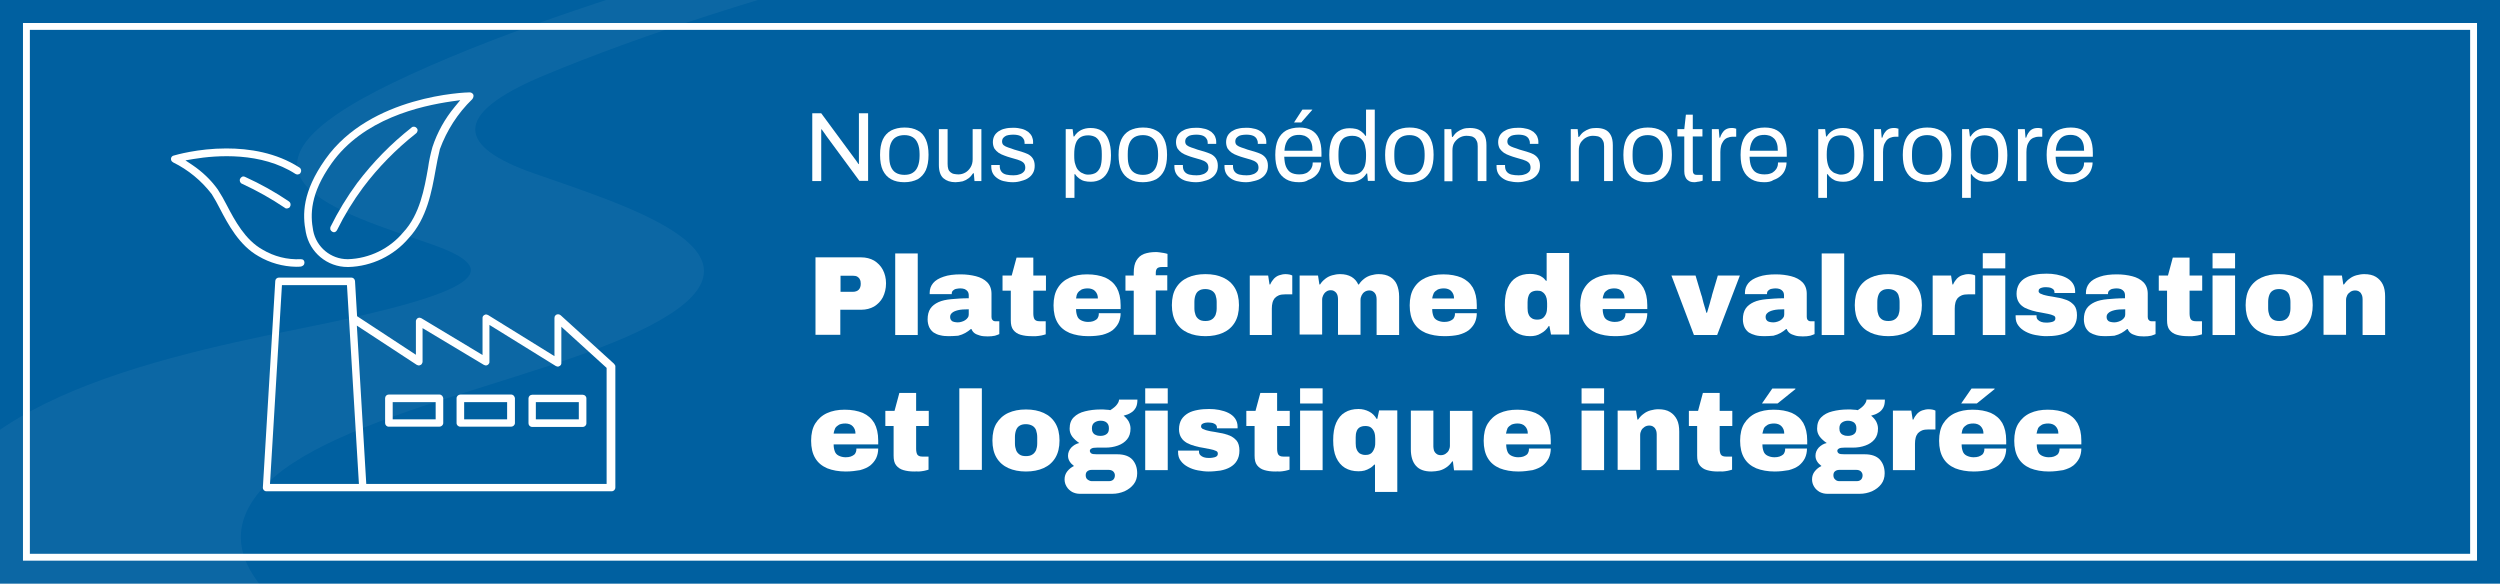 <?xml version="1.0" encoding="utf-8"?>
<!-- Generator: Adobe Illustrator 28.3.0, SVG Export Plug-In . SVG Version: 6.00 Build 0)  -->
<svg version="1.1" id="Calque_1" xmlns="http://www.w3.org/2000/svg" xmlns:xlink="http://www.w3.org/1999/xlink" x="0px" y="0px"
	 viewBox="0 0 1088 254" enable-background="new 0 0 1088 254" xml:space="preserve">
<g>
	<rect fill="#0060A0" width="1088" height="254"/>
</g>
<g>
	<rect x="11.5" y="11.5" fill="#0060A0" width="1065" height="231"/>
	<path fill="#FFFFFF" d="M1075,13v228H13V13H1075 M1078,10H10v234h1068V10L1078,10z"/>
</g>
<g>
	<path opacity="5.000000e-02" fill="#FFFFFF" d="M236.8,32.8c-41.5,17.3-36.9,31.3-4.6,42.6c39.6,13.9,103.1,33.1,59.4,61.3
		c-43.1,27.8-148.8,41.7-178.6,77.2c-29.8,35.5,29.8,65.3,51.3,77L12.7,351.2c-2.5-2.3-49.1-46.3-48.6-103.4
		c0.5-67.9,93.2-90.1,167.1-104.9c79.2-15.8,88.3-25.5,56.9-36.5c-40.5-14.1-100-30.4-17-70.4c83-40,218.9-71.5,226-73.2l-3.4,19.6
		C334.6-2.9,278.3,15.5,236.8,32.8z"/>
</g>
<g>
	<g>
		<path fill="#FFFFFF" d="M206,41.2c-0.3-0.6-0.9-1-1.6-1c0,0,0,0,0,0c-1.7,0-43.2,1.3-62.8,29.1c-10.1,14.3-10,24.1-8.5,31.8
			c1.7,8.8,9.3,15.1,18.2,15.1h0.4c10.1-0.3,19.7-4.9,26.2-12.6c7.9-8.5,10-20.3,11.7-29.8c0.5-2.9,1.1-5.8,1.8-8.7l0-0.1
			c3-8.2,7.8-15.7,14.1-21.8C206,42.6,206.2,41.8,206,41.2z M197.9,46.5c-4.3,5.2-7.6,11.1-9.7,17.5c-0.8,2.9-1.5,6-1.9,9
			c-1.6,9.1-3.6,20.4-10.8,28.1c-5.9,7.1-14.7,11.4-24,11.7h-0.2c-7.3,0-13.6-5.2-15-12.4c-1.3-7-1.4-16,8-29.3
			c6.8-9.6,16.4-15.9,26.1-20c9.7-4.1,19.4-6,26.3-7l3.6-0.5L197.9,46.5z"/>
	</g>
	<g>
		<path fill="#FFFFFF" d="M132.5,114.2c0,0.4-0.1,0.9-0.4,1.2c-0.3,0.3-0.7,0.5-1.1,0.6c-0.7,0.1-1.5,0.1-2.2,0.1
			c-5.7-0.1-11.4-1.7-16.3-4.6c-8.4-4.7-13.3-14-16.8-20.7c-1.1-2.2-2.3-4.3-3.6-6.4l-0.1-0.1c-4.4-5.7-10.1-10.4-16.6-13.6
			c-0.4-0.2-0.8-0.6-0.9-1c-0.3-0.9,0.2-1.8,1.1-2c0.7-0.2,10.5-3.1,22.9-3.1c10,0,21.7,1.8,31.8,8.3c0.8,0.5,1,1.5,0.5,2.3
			c-0.2,0.4-0.6,0.6-1,0.7c-0.4,0.1-0.9,0-1.2-0.2c-14.9-9.6-34.2-8.2-44.4-6.5l-3.5,0.6l3,2c4.3,2.9,8.1,6.5,11.1,10.7
			c1.4,2.2,2.7,4.4,3.9,6.8c3.5,6.7,8,15.1,15.5,19.3c5,3,10.8,4.5,16.7,4.2c0.4,0,0.9,0.1,1.2,0.4
			C132.3,113.4,132.5,113.8,132.5,114.2z"/>
	</g>
	<g>
		<path fill="#FFFFFF" d="M144.7,100.9c-0.4-0.2-0.7-0.5-0.9-0.9c-0.1-0.4-0.1-0.9,0-1.2c3.3-6.7,7.2-13.1,11.6-19.1
			c6.8-9,14.7-17.1,23.6-24.1l0.2-0.2c0.7-0.5,1.7-0.3,2.2,0.4c0.3,0.3,0.4,0.8,0.3,1.2c-0.1,0.4-0.3,0.8-0.7,1.1
			c-8.6,6.8-16.4,14.7-23,23.5c-4.3,5.8-8.1,12-11.3,18.5c-0.2,0.4-0.5,0.7-0.9,0.9C145.5,101.1,145.1,101.1,144.7,100.9"/>
	</g>
	<g>
		<path fill="#FFFFFF" d="M126.2,90c-0.2,0.4-0.6,0.6-1.1,0.7s-0.9,0-1.2-0.3c-5.8-3.9-12-7.4-18.5-10.4l-0.1,0
			c-0.8-0.4-1.2-1.4-0.8-2.2c0.2-0.4,0.5-0.7,0.9-0.9c0.2-0.1,0.4-0.1,0.6-0.1c0.2,0,0.5,0.1,0.7,0.2l0,0c6.6,3,13.1,6.6,19.1,10.7
			C126.5,88.2,126.7,89.2,126.2,90z"/>
	</g>
	<g>
		<path fill="#FFFFFF" d="M267,158.1l-23-20.9c-0.7-0.6-1.7-0.6-2.3,0.1c-0.3,0.3-0.4,0.7-0.4,1.1V155l-28.9-17.9
			c-0.4-0.2-0.8-0.3-1.2-0.2c-0.4,0.1-0.8,0.4-1,0.7c-0.2,0.3-0.2,0.6-0.2,0.9v16l-26.6-16c-0.4-0.2-0.8-0.3-1.2-0.2
			c-0.4,0.1-0.8,0.4-1,0.8c-0.2,0.3-0.2,0.5-0.2,0.8v14.5l-25.6-16.8l-0.9-15.3c-0.1-0.9-0.8-1.5-1.6-1.5h-31.5
			c-0.9,0-1.6,0.7-1.6,1.5l-5.4,89.8c-0.1,0.9,0.6,1.7,1.5,1.7l0.1,0h150.2c0.9,0,1.6-0.7,1.6-1.7v-52.9
			C267.6,158.9,267.4,158.4,267,158.1z M117.5,210.6l5.2-86.5H151l5.2,86.5H117.5z M264.3,210.6H159.4l-4.1-68.9l26.1,17.1
			c0.4,0.2,0.8,0.3,1.2,0.2c0.4-0.1,0.8-0.3,1-0.7c0.2-0.3,0.3-0.6,0.3-0.9v-14.6l26.7,16c0.4,0.2,0.8,0.3,1.2,0.2
			c0.4-0.1,0.8-0.4,1-0.8c0.2-0.2,0.2-0.5,0.2-0.8v-16l28.9,17.9c0.4,0.2,0.8,0.3,1.2,0.2c0.4-0.1,0.8-0.4,1-0.7
			c0.2-0.3,0.2-0.6,0.2-0.9v-15.7l19.7,17.9V210.6z"/>
	</g>
	<g>
		<path fill="#FFFFFF" d="M192.4,172.2c-0.3-0.3-0.7-0.5-1.2-0.5l0-1.4v1.4h-22c-0.9,0-1.6,0.7-1.6,1.6v10.8c0,0.9,0.7,1.6,1.6,1.6
			h22c0.9,0,1.7-0.7,1.7-1.6v-10.8C192.9,173,192.7,172.6,192.4,172.2z M189.6,182.5h-18.7V175h18.7V182.5z"/>
	</g>
	<g>
		<path fill="#FFFFFF" d="M223.6,172.2c-0.3-0.3-0.7-0.5-1.2-0.5l0-1.4v1.4h-22c-0.9,0-1.7,0.7-1.7,1.6v10.8c0,0.9,0.7,1.6,1.7,1.6
			h22c0.9,0,1.7-0.7,1.7-1.6v-10.8C224.1,173,223.9,172.6,223.6,172.2z M220.8,182.5H202V175h18.7V182.5z"/>
	</g>
	<g>
		<path fill="#FFFFFF" d="M253.6,171.8h-22c-0.9,0-1.6,0.7-1.6,1.6v10.8c0,0.9,0.7,1.6,1.6,1.6h22c0.9,0,1.6-0.7,1.6-1.6v-10.8
			C255.2,172.5,254.5,171.8,253.6,171.8z M251.9,182.5h-18.7v-7.5h18.7V182.5z"/>
	</g>
</g>
<g>
	<path fill="#FFFFFF" d="M353.5,78.8V49.3h3.9l14.3,19.4c0.1,0.2,0.3,0.4,0.6,0.8c0.2,0.3,0.5,0.7,0.7,1c0.2,0.3,0.4,0.6,0.6,0.9
		h0.2c0-0.5,0-0.9,0-1.4c0-0.4,0-0.9,0-1.3V49.3h4v29.4H374L359.5,59c-0.2-0.3-0.5-0.8-0.9-1.3c-0.4-0.6-0.7-1-1-1.4h-0.2
		c0,0.5,0,0.9,0,1.4c0,0.4,0,0.9,0,1.4v19.7H353.5z"/>
	<path fill="#FFFFFF" d="M393.6,79.3c-2.3,0-4.2-0.4-5.8-1.3s-2.7-2.1-3.6-3.9c-0.8-1.7-1.2-4-1.2-6.7c0-2.7,0.4-4.9,1.2-6.7
		c0.8-1.7,2-3,3.6-3.9c1.6-0.8,3.5-1.3,5.8-1.3c2.3,0,4.2,0.4,5.8,1.3c1.6,0.8,2.7,2.1,3.5,3.9c0.8,1.7,1.2,4,1.2,6.7
		c0,2.7-0.4,4.9-1.2,6.7c-0.8,1.7-2,3-3.5,3.9C397.8,78.8,395.9,79.3,393.6,79.3z M393.6,76.1c1.5,0,2.7-0.3,3.6-0.9
		c1-0.6,1.7-1.5,2.2-2.7c0.5-1.2,0.8-2.8,0.8-4.6V67c0-1.9-0.3-3.4-0.8-4.6c-0.5-1.2-1.2-2.1-2.2-2.7c-1-0.6-2.2-0.9-3.6-0.9
		s-2.7,0.3-3.7,0.9c-1,0.6-1.7,1.5-2.2,2.7c-0.5,1.2-0.7,2.7-0.7,4.6v0.9c0,1.9,0.2,3.4,0.7,4.6c0.5,1.2,1.2,2.1,2.2,2.7
		C390.9,75.8,392.2,76.1,393.6,76.1z"/>
	<path fill="#FFFFFF" d="M415.8,79.3c-2.2,0-3.9-0.6-5.2-1.7c-1.3-1.1-2-3.1-2-5.8V56.2h3.8v15.1c0,0.9,0.1,1.7,0.3,2.3
		c0.2,0.6,0.6,1.1,1,1.4c0.4,0.3,0.9,0.6,1.5,0.7c0.6,0.1,1.2,0.2,1.9,0.2c1.1,0,2.1-0.3,3-0.8c0.9-0.5,1.7-1.3,2.3-2.3
		c0.6-1,0.9-2.1,0.9-3.5V56.2h3.8v22.6h-3l-0.3-3.4h-0.3c-0.6,0.9-1.3,1.7-2,2.2c-0.8,0.6-1.6,1-2.5,1.3
		C417.9,79.1,416.9,79.3,415.8,79.3z"/>
	<path fill="#FFFFFF" d="M440.8,79.3c-1.5,0-2.9-0.2-4.1-0.5s-2.1-0.8-2.9-1.4s-1.4-1.3-1.8-2.1c-0.4-0.8-0.6-1.8-0.6-2.8
		c0-0.1,0-0.3,0-0.4c0-0.1,0-0.2,0-0.3h3.7c0,0.1,0,0.2,0,0.3c0,0.1,0,0.2,0,0.3c0,1,0.3,1.8,0.8,2.4c0.5,0.6,1.2,1,2.1,1.2
		c0.9,0.2,1.9,0.3,3,0.3c0.9,0,1.8-0.1,2.6-0.4c0.8-0.2,1.4-0.6,1.9-1.1s0.7-1.1,0.7-1.9c0-0.9-0.3-1.7-0.9-2.2
		c-0.6-0.5-1.4-0.9-2.4-1.2c-1-0.3-2-0.6-3.1-0.9c-0.9-0.3-1.8-0.5-2.7-0.9c-0.9-0.3-1.7-0.7-2.5-1.2c-0.7-0.5-1.3-1.1-1.8-1.8
		c-0.4-0.7-0.7-1.7-0.7-2.8c0-1,0.2-1.9,0.6-2.7c0.4-0.8,1-1.4,1.8-2c0.8-0.5,1.7-1,2.8-1.2c1.1-0.3,2.3-0.4,3.7-0.4
		c1.4,0,2.7,0.2,3.8,0.5c1.1,0.3,2,0.8,2.7,1.3c0.7,0.6,1.2,1.2,1.6,2c0.3,0.7,0.5,1.5,0.5,2.3c0,0.2,0,0.3,0,0.5c0,0.2,0,0.3,0,0.4
		h-3.7v-0.5c0-0.6-0.1-1.1-0.5-1.7c-0.3-0.5-0.8-1-1.5-1.3c-0.7-0.3-1.7-0.5-3-0.5c-0.8,0-1.5,0.1-2.1,0.2s-1.1,0.3-1.5,0.6
		c-0.4,0.3-0.7,0.6-0.9,0.9c-0.2,0.4-0.3,0.8-0.3,1.2c0,0.7,0.2,1.3,0.7,1.7c0.5,0.4,1.1,0.7,2,1c0.8,0.3,1.7,0.5,2.6,0.9
		c1,0.3,2,0.6,3.1,0.9c1,0.3,2,0.7,2.9,1.1c0.9,0.5,1.6,1.1,2.1,1.9c0.5,0.8,0.8,1.8,0.8,3.1c0,1.2-0.2,2.2-0.7,3.1
		c-0.5,0.9-1.1,1.6-2,2.2c-0.8,0.6-1.8,1-3,1.3C443.4,79.1,442.2,79.3,440.8,79.3z"/>
	<path fill="#FFFFFF" d="M463.8,86.2v-30h3l0.4,3.2h0.3c0.8-1.3,1.8-2.2,3-2.8c1.2-0.6,2.6-0.9,4.1-0.9c1.9,0,3.5,0.4,4.8,1.2
		c1.3,0.8,2.3,2.1,3,3.9c0.7,1.8,1.1,4,1.1,6.8c0,2.6-0.4,4.8-1.1,6.5c-0.7,1.7-1.8,3-3.1,3.8c-1.3,0.8-2.8,1.2-4.6,1.2
		c-1,0-1.9-0.1-2.7-0.3c-0.9-0.2-1.6-0.6-2.3-1.1s-1.3-1.1-1.8-1.9h-0.3v10.3H463.8z M473.5,76c1.4,0,2.5-0.3,3.4-0.8
		c0.9-0.6,1.5-1.4,2-2.6c0.4-1.2,0.6-2.7,0.6-4.6V67c0-2-0.2-3.6-0.7-4.7c-0.5-1.2-1.1-2-2-2.6c-0.9-0.5-2-0.8-3.2-0.8
		c-1.4,0-2.6,0.3-3.5,0.9c-0.9,0.6-1.6,1.5-2,2.8c-0.4,1.2-0.6,2.7-0.6,4.5v0.6c0,1.6,0.1,2.9,0.5,3.9c0.3,1,0.7,1.9,1.3,2.5
		c0.6,0.6,1.2,1.1,1.9,1.3C471.9,75.8,472.7,76,473.5,76z"/>
	<path fill="#FFFFFF" d="M497.4,79.3c-2.3,0-4.2-0.4-5.8-1.3s-2.7-2.1-3.6-3.9c-0.8-1.7-1.2-4-1.2-6.7c0-2.7,0.4-4.9,1.2-6.7
		c0.8-1.7,2-3,3.6-3.9c1.6-0.8,3.5-1.3,5.8-1.3c2.3,0,4.2,0.4,5.8,1.3c1.6,0.8,2.7,2.1,3.5,3.9c0.8,1.7,1.2,4,1.2,6.7
		c0,2.7-0.4,4.9-1.2,6.7c-0.8,1.7-2,3-3.5,3.9C501.6,78.8,499.7,79.3,497.4,79.3z M497.4,76.1c1.5,0,2.7-0.3,3.6-0.9
		c1-0.6,1.7-1.5,2.2-2.7c0.5-1.2,0.8-2.8,0.8-4.6V67c0-1.9-0.3-3.4-0.8-4.6c-0.5-1.2-1.2-2.1-2.2-2.7c-1-0.6-2.2-0.9-3.6-0.9
		s-2.7,0.3-3.7,0.9c-1,0.6-1.7,1.5-2.2,2.7c-0.5,1.2-0.7,2.7-0.7,4.6v0.9c0,1.9,0.2,3.4,0.7,4.6c0.5,1.2,1.2,2.1,2.2,2.7
		C494.7,75.8,495.9,76.1,497.4,76.1z"/>
	<path fill="#FFFFFF" d="M520.5,79.3c-1.5,0-2.9-0.2-4.1-0.5s-2.1-0.8-2.9-1.4s-1.4-1.3-1.8-2.1c-0.4-0.8-0.6-1.8-0.6-2.8
		c0-0.1,0-0.3,0-0.4c0-0.1,0-0.2,0-0.3h3.7c0,0.1,0,0.2,0,0.3c0,0.1,0,0.2,0,0.3c0,1,0.3,1.8,0.8,2.4c0.5,0.6,1.2,1,2.1,1.2
		c0.9,0.2,1.9,0.3,3,0.3c0.9,0,1.8-0.1,2.6-0.4c0.8-0.2,1.4-0.6,1.9-1.1s0.7-1.1,0.7-1.9c0-0.9-0.3-1.7-0.9-2.2
		c-0.6-0.5-1.4-0.9-2.4-1.2c-1-0.3-2-0.6-3.1-0.9c-0.9-0.3-1.8-0.5-2.7-0.9c-0.9-0.3-1.7-0.7-2.5-1.2c-0.7-0.5-1.3-1.1-1.8-1.8
		c-0.4-0.7-0.7-1.7-0.7-2.8c0-1,0.2-1.9,0.6-2.7c0.4-0.8,1-1.4,1.8-2c0.8-0.5,1.7-1,2.8-1.2c1.1-0.3,2.3-0.4,3.7-0.4
		c1.4,0,2.7,0.2,3.8,0.5c1.1,0.3,2,0.8,2.7,1.3c0.7,0.6,1.2,1.2,1.6,2c0.3,0.7,0.5,1.5,0.5,2.3c0,0.2,0,0.3,0,0.5c0,0.2,0,0.3,0,0.4
		h-3.7v-0.5c0-0.6-0.1-1.1-0.5-1.7c-0.3-0.5-0.8-1-1.5-1.3c-0.7-0.3-1.7-0.5-3-0.5c-0.8,0-1.5,0.1-2.1,0.2s-1.1,0.3-1.5,0.6
		c-0.4,0.3-0.7,0.6-0.9,0.9c-0.2,0.4-0.3,0.8-0.3,1.2c0,0.7,0.2,1.3,0.7,1.7c0.5,0.4,1.1,0.7,2,1c0.8,0.3,1.7,0.5,2.6,0.9
		c1,0.3,2,0.6,3.1,0.9c1,0.3,2,0.7,2.9,1.1c0.9,0.5,1.6,1.1,2.1,1.9c0.5,0.8,0.8,1.8,0.8,3.1c0,1.2-0.2,2.2-0.7,3.1
		c-0.5,0.9-1.1,1.6-2,2.2c-0.8,0.6-1.8,1-3,1.3C523,79.1,521.8,79.3,520.5,79.3z"/>
	<path fill="#FFFFFF" d="M542.3,79.3c-1.5,0-2.9-0.2-4.1-0.5s-2.1-0.8-2.9-1.4c-0.8-0.6-1.4-1.3-1.8-2.1c-0.4-0.8-0.6-1.8-0.6-2.8
		c0-0.1,0-0.3,0-0.4c0-0.1,0-0.2,0-0.3h3.7c0,0.1,0,0.2,0,0.3c0,0.1,0,0.2,0,0.3c0,1,0.3,1.8,0.8,2.4c0.5,0.6,1.2,1,2.1,1.2
		c0.9,0.2,1.9,0.3,3,0.3c0.9,0,1.8-0.1,2.6-0.4c0.8-0.2,1.4-0.6,1.9-1.1c0.5-0.5,0.7-1.1,0.7-1.9c0-0.9-0.3-1.7-0.9-2.2
		c-0.6-0.5-1.4-0.9-2.4-1.2c-1-0.3-2-0.6-3.1-0.9c-0.9-0.3-1.8-0.5-2.7-0.9c-0.9-0.3-1.7-0.7-2.5-1.2c-0.7-0.5-1.3-1.1-1.8-1.8
		c-0.4-0.7-0.7-1.7-0.7-2.8c0-1,0.2-1.9,0.6-2.7c0.4-0.8,1-1.4,1.8-2c0.8-0.5,1.7-1,2.8-1.2c1.1-0.3,2.3-0.4,3.7-0.4
		c1.4,0,2.7,0.2,3.8,0.5c1.1,0.3,2,0.8,2.7,1.3c0.7,0.6,1.2,1.2,1.6,2c0.3,0.7,0.5,1.5,0.5,2.3c0,0.2,0,0.3,0,0.5c0,0.2,0,0.3,0,0.4
		h-3.7v-0.5c0-0.6-0.2-1.1-0.5-1.7c-0.3-0.5-0.8-1-1.5-1.3c-0.7-0.3-1.7-0.5-3-0.5c-0.8,0-1.5,0.1-2.1,0.2c-0.6,0.1-1.1,0.3-1.5,0.6
		c-0.4,0.3-0.7,0.6-0.9,0.9c-0.2,0.4-0.3,0.8-0.3,1.2c0,0.7,0.2,1.3,0.7,1.7c0.5,0.4,1.1,0.7,2,1c0.8,0.3,1.7,0.5,2.6,0.9
		c1,0.3,2,0.6,3.1,0.9s2,0.7,2.9,1.1c0.9,0.5,1.6,1.1,2.1,1.9c0.5,0.8,0.8,1.8,0.8,3.1c0,1.2-0.2,2.2-0.7,3.1
		c-0.5,0.9-1.1,1.6-2,2.2c-0.8,0.6-1.8,1-3,1.3S543.7,79.3,542.3,79.3z"/>
	<path fill="#FFFFFF" d="M565.3,79.3c-2.2,0-4.1-0.4-5.6-1.3s-2.7-2.1-3.5-3.9c-0.8-1.7-1.2-4-1.2-6.7c0-2.7,0.4-4.9,1.2-6.7
		c0.8-1.7,2-3,3.5-3.9c1.5-0.8,3.5-1.3,5.8-1.3c2.1,0,3.9,0.4,5.3,1.2c1.4,0.8,2.5,2,3.2,3.6c0.7,1.6,1.1,3.6,1.1,6.1v1.8h-16.2
		c0.1,1.8,0.3,3.3,0.8,4.4s1.2,2,2.1,2.5c0.9,0.5,2.1,0.8,3.6,0.8c1,0,1.8-0.1,2.6-0.4c0.7-0.2,1.3-0.6,1.8-1.1
		c0.5-0.5,0.9-1,1.1-1.6c0.3-0.6,0.4-1.3,0.4-2.1h3.7c0,1.2-0.3,2.3-0.7,3.3c-0.4,1-1.1,1.9-1.9,2.6c-0.8,0.7-1.8,1.3-3,1.7
		C568.3,79.1,566.9,79.3,565.3,79.3z M559,65.6h12.2c0-1.3-0.1-2.3-0.4-3.2c-0.3-0.9-0.7-1.6-1.2-2.1c-0.5-0.5-1.1-0.9-1.8-1.2
		c-0.7-0.2-1.5-0.4-2.4-0.4c-1.3,0-2.4,0.2-3.3,0.7c-0.9,0.5-1.6,1.2-2.1,2.2C559.4,62.7,559.1,64,559,65.6z M563.1,53.4l3.7-5.7
		h4.3l0,0.1l-4.8,5.5H563.1z"/>
	<path fill="#FFFFFF" d="M587.5,79.3c-1.9,0-3.5-0.4-4.8-1.2c-1.3-0.8-2.4-2.1-3.1-3.9s-1.1-4-1.1-6.8c0-2.7,0.4-4.8,1.1-6.6
		c0.7-1.7,1.8-3,3.1-3.8c1.3-0.8,2.8-1.2,4.6-1.2c1,0,1.9,0.1,2.8,0.3s1.6,0.6,2.3,1.1c0.7,0.5,1.3,1.1,1.8,1.9h0.3V47.7h3.8v31h-3
		l-0.3-3.2h-0.3c-0.8,1.3-1.8,2.2-3,2.8C590.3,79,589,79.3,587.5,79.3z M588.4,76c1.4,0,2.6-0.3,3.5-0.9c0.9-0.6,1.5-1.5,2-2.7
		c0.4-1.2,0.6-2.7,0.6-4.5v-0.7c0-1.5-0.2-2.8-0.5-3.9c-0.3-1.1-0.7-1.9-1.3-2.5c-0.5-0.6-1.2-1.1-1.9-1.3c-0.7-0.3-1.5-0.4-2.3-0.4
		c-1.4,0-2.5,0.3-3.4,0.8c-0.9,0.6-1.5,1.4-2,2.6c-0.4,1.2-0.6,2.7-0.6,4.6v0.9c0,1.9,0.2,3.5,0.7,4.7c0.5,1.2,1.1,2,2,2.6
		C586,75.7,587.1,76,588.4,76z"/>
	<path fill="#FFFFFF" d="M613.4,79.3c-2.3,0-4.2-0.4-5.8-1.3c-1.6-0.8-2.7-2.1-3.6-3.9c-0.8-1.7-1.2-4-1.2-6.7
		c0-2.7,0.4-4.9,1.2-6.7c0.8-1.7,2-3,3.6-3.9c1.6-0.8,3.5-1.3,5.8-1.3c2.3,0,4.2,0.4,5.8,1.3c1.6,0.8,2.7,2.1,3.5,3.9
		c0.8,1.7,1.2,4,1.2,6.7c0,2.7-0.4,4.9-1.2,6.7c-0.8,1.7-2,3-3.5,3.9C617.6,78.8,615.7,79.3,613.4,79.3z M613.4,76.1
		c1.5,0,2.7-0.3,3.6-0.9c1-0.6,1.7-1.5,2.2-2.7c0.5-1.2,0.8-2.8,0.8-4.6V67c0-1.9-0.3-3.4-0.8-4.6c-0.5-1.2-1.2-2.1-2.2-2.7
		c-1-0.6-2.2-0.9-3.6-0.9s-2.7,0.3-3.7,0.9c-1,0.6-1.7,1.5-2.2,2.7c-0.5,1.2-0.7,2.7-0.7,4.6v0.9c0,1.9,0.2,3.4,0.7,4.6
		c0.5,1.2,1.2,2.1,2.2,2.7C610.8,75.8,612,76.1,613.4,76.1z"/>
	<path fill="#FFFFFF" d="M628.6,78.8V56.2h3l0.3,3.4h0.3c0.6-0.9,1.3-1.7,2-2.2s1.6-1,2.5-1.3c0.9-0.3,1.9-0.4,3-0.4
		c1.4,0,2.7,0.2,3.8,0.7c1.1,0.5,1.9,1.3,2.5,2.4c0.6,1.1,0.9,2.6,0.9,4.4v15.6h-3.8V63.7c0-0.9-0.1-1.7-0.4-2.3s-0.6-1.1-1-1.4
		c-0.4-0.3-0.9-0.6-1.5-0.7c-0.6-0.1-1.2-0.2-2-0.2c-1.1,0-2.1,0.3-3,0.8c-0.9,0.5-1.7,1.3-2.3,2.2c-0.6,1-0.8,2.1-0.8,3.5v13.3
		H628.6z"/>
	<path fill="#FFFFFF" d="M660.7,79.3c-1.5,0-2.9-0.2-4.1-0.5s-2.1-0.8-2.9-1.4c-0.8-0.6-1.4-1.3-1.8-2.1c-0.4-0.8-0.6-1.8-0.6-2.8
		c0-0.1,0-0.3,0-0.4c0-0.1,0-0.2,0-0.3h3.7c0,0.1,0,0.2,0,0.3c0,0.1,0,0.2,0,0.3c0,1,0.3,1.8,0.8,2.4c0.5,0.6,1.2,1,2.1,1.2
		c0.9,0.2,1.9,0.3,3,0.3c0.9,0,1.8-0.1,2.6-0.4c0.8-0.2,1.4-0.6,1.9-1.1c0.5-0.5,0.7-1.1,0.7-1.9c0-0.9-0.3-1.7-0.9-2.2
		c-0.6-0.5-1.4-0.9-2.4-1.2c-1-0.3-2-0.6-3.1-0.9c-0.9-0.3-1.8-0.5-2.7-0.9c-0.9-0.3-1.7-0.7-2.5-1.2c-0.7-0.5-1.3-1.1-1.8-1.8
		c-0.4-0.7-0.7-1.7-0.7-2.8c0-1,0.2-1.9,0.6-2.7c0.4-0.8,1-1.4,1.8-2c0.8-0.5,1.7-1,2.8-1.2c1.1-0.3,2.3-0.4,3.7-0.4
		c1.4,0,2.7,0.2,3.8,0.5c1.1,0.3,2,0.8,2.7,1.3c0.7,0.6,1.2,1.2,1.6,2c0.3,0.7,0.5,1.5,0.5,2.3c0,0.2,0,0.3,0,0.5c0,0.2,0,0.3,0,0.4
		h-3.7v-0.5c0-0.6-0.2-1.1-0.5-1.7c-0.3-0.5-0.8-1-1.5-1.3c-0.7-0.3-1.7-0.5-3-0.5c-0.8,0-1.5,0.1-2.1,0.2c-0.6,0.1-1.1,0.3-1.5,0.6
		c-0.4,0.3-0.7,0.6-0.9,0.9c-0.2,0.4-0.3,0.8-0.3,1.2c0,0.7,0.2,1.3,0.7,1.7c0.5,0.4,1.1,0.7,2,1c0.8,0.3,1.7,0.5,2.6,0.9
		c1,0.3,2,0.6,3.1,0.9s2,0.7,2.9,1.1c0.9,0.5,1.6,1.1,2.1,1.9c0.5,0.8,0.8,1.8,0.8,3.1c0,1.2-0.2,2.2-0.7,3.1
		c-0.5,0.9-1.1,1.6-2,2.2c-0.8,0.6-1.8,1-3,1.3S662,79.3,660.7,79.3z"/>
	<path fill="#FFFFFF" d="M683.6,78.8V56.2h3l0.3,3.4h0.3c0.6-0.9,1.3-1.7,2-2.2s1.6-1,2.5-1.3c0.9-0.3,1.9-0.4,3-0.4
		c1.4,0,2.7,0.2,3.8,0.7c1.1,0.5,1.9,1.3,2.5,2.4c0.6,1.1,0.9,2.6,0.9,4.4v15.6h-3.8V63.7c0-0.9-0.1-1.7-0.4-2.3s-0.6-1.1-1-1.4
		c-0.4-0.3-0.9-0.6-1.5-0.7c-0.6-0.1-1.2-0.2-2-0.2c-1.1,0-2.1,0.3-3,0.8c-0.9,0.5-1.7,1.3-2.3,2.2c-0.6,1-0.8,2.1-0.8,3.5v13.3
		H683.6z"/>
	<path fill="#FFFFFF" d="M717.1,79.3c-2.3,0-4.2-0.4-5.8-1.3c-1.6-0.8-2.7-2.1-3.6-3.9c-0.8-1.7-1.2-4-1.2-6.7
		c0-2.7,0.4-4.9,1.2-6.7c0.8-1.7,2-3,3.6-3.9c1.6-0.8,3.5-1.3,5.8-1.3c2.3,0,4.2,0.4,5.8,1.3c1.6,0.8,2.7,2.1,3.5,3.9
		c0.8,1.7,1.2,4,1.2,6.7c0,2.7-0.4,4.9-1.2,6.7c-0.8,1.7-2,3-3.5,3.9C721.3,78.8,719.3,79.3,717.1,79.3z M717.1,76.1
		c1.5,0,2.7-0.3,3.6-0.9c1-0.6,1.7-1.5,2.2-2.7c0.5-1.2,0.8-2.8,0.8-4.6V67c0-1.9-0.3-3.4-0.8-4.6c-0.5-1.2-1.2-2.1-2.2-2.7
		c-1-0.6-2.2-0.9-3.6-0.9s-2.7,0.3-3.7,0.9c-1,0.6-1.7,1.5-2.2,2.7c-0.5,1.2-0.7,2.7-0.7,4.6v0.9c0,1.9,0.2,3.4,0.7,4.6
		c0.5,1.2,1.2,2.1,2.2,2.7C714.4,75.8,715.6,76.1,717.1,76.1z"/>
	<path fill="#FFFFFF" d="M737.5,79.3c-1.2,0-2.1-0.2-2.7-0.7c-0.7-0.4-1.1-1-1.4-1.8c-0.3-0.7-0.4-1.5-0.4-2.3V59.4H730v-3.2h3
		l0.7-6.3h3v6.3h4.2v3.2h-4.2v14.6c0,0.7,0.1,1.3,0.4,1.6c0.3,0.4,0.7,0.5,1.5,0.5h2.4v2.5c-0.3,0.1-0.6,0.3-1,0.3
		c-0.4,0.1-0.8,0.2-1.2,0.2C738.3,79.2,737.9,79.3,737.5,79.3z"/>
	<path fill="#FFFFFF" d="M745,78.8V56.2h3l0.3,3.7h0.3c0.2-0.7,0.5-1.4,0.9-2s0.9-1.2,1.6-1.6c0.7-0.4,1.5-0.6,2.5-0.6
		c0.4,0,0.8,0,1.2,0.1c0.4,0.1,0.6,0.2,0.8,0.2v3.5h-1.4c-1,0-1.8,0.2-2.5,0.5c-0.7,0.3-1.3,0.8-1.7,1.4s-0.8,1.3-1,2.1
		c-0.2,0.8-0.3,1.7-0.3,2.7v12.6H745z"/>
	<path fill="#FFFFFF" d="M767.8,79.3c-2.2,0-4.1-0.4-5.6-1.3s-2.7-2.1-3.5-3.9c-0.8-1.7-1.2-4-1.2-6.7c0-2.7,0.4-4.9,1.2-6.7
		c0.8-1.7,2-3,3.5-3.9c1.5-0.8,3.5-1.3,5.8-1.3c2.1,0,3.9,0.4,5.3,1.2c1.4,0.8,2.5,2,3.2,3.6c0.7,1.6,1.1,3.6,1.1,6.1v1.8h-16.2
		c0.1,1.8,0.3,3.3,0.8,4.4s1.2,2,2.1,2.5c0.9,0.5,2.1,0.8,3.6,0.8c1,0,1.8-0.1,2.6-0.4c0.7-0.2,1.3-0.6,1.8-1.1
		c0.5-0.5,0.9-1,1.1-1.6c0.3-0.6,0.4-1.3,0.4-2.1h3.7c0,1.2-0.3,2.3-0.7,3.3c-0.4,1-1.1,1.9-1.9,2.6c-0.8,0.7-1.8,1.3-3,1.7
		C770.7,79.1,769.4,79.3,767.8,79.3z M761.5,65.6h12.2c0-1.3-0.1-2.3-0.4-3.2c-0.3-0.9-0.7-1.6-1.2-2.1c-0.5-0.5-1.1-0.9-1.8-1.2
		c-0.7-0.2-1.5-0.4-2.4-0.4c-1.3,0-2.4,0.2-3.3,0.7c-0.9,0.5-1.6,1.2-2.1,2.2C761.9,62.7,761.6,64,761.5,65.6z"/>
	<path fill="#FFFFFF" d="M791.3,86.2v-30h3l0.4,3.2h0.3c0.8-1.3,1.8-2.2,3-2.8c1.2-0.6,2.6-0.9,4.1-0.9c1.9,0,3.5,0.4,4.8,1.2
		c1.3,0.8,2.3,2.1,3,3.9c0.7,1.8,1.1,4,1.1,6.8c0,2.6-0.4,4.8-1.1,6.5c-0.7,1.7-1.8,3-3.1,3.8c-1.3,0.8-2.8,1.2-4.6,1.2
		c-1,0-1.9-0.1-2.7-0.3c-0.9-0.2-1.6-0.6-2.3-1.1s-1.3-1.1-1.8-1.9h-0.3v10.3H791.3z M801,76c1.4,0,2.5-0.3,3.4-0.8
		c0.9-0.6,1.5-1.4,2-2.6c0.4-1.2,0.6-2.7,0.6-4.6V67c0-2-0.2-3.6-0.7-4.7c-0.5-1.2-1.1-2-2-2.6c-0.9-0.5-2-0.8-3.2-0.8
		c-1.4,0-2.6,0.3-3.5,0.9c-0.9,0.6-1.6,1.5-2,2.8c-0.4,1.2-0.6,2.7-0.6,4.5v0.6c0,1.6,0.2,2.9,0.5,3.9c0.3,1,0.7,1.9,1.3,2.5
		c0.6,0.6,1.2,1.1,1.9,1.3S800.2,76,801,76z"/>
	<path fill="#FFFFFF" d="M815.6,78.8V56.2h3l0.3,3.7h0.3c0.2-0.7,0.5-1.4,0.9-2s0.9-1.2,1.6-1.6c0.7-0.4,1.5-0.6,2.5-0.6
		c0.4,0,0.8,0,1.2,0.1c0.4,0.1,0.6,0.2,0.8,0.2v3.5H825c-1,0-1.8,0.2-2.5,0.5c-0.7,0.3-1.3,0.8-1.7,1.4s-0.8,1.3-1,2.1
		c-0.2,0.8-0.3,1.7-0.3,2.7v12.6H815.6z"/>
	<path fill="#FFFFFF" d="M838.7,79.3c-2.3,0-4.2-0.4-5.8-1.3c-1.6-0.8-2.7-2.1-3.6-3.9c-0.8-1.7-1.2-4-1.2-6.7
		c0-2.7,0.4-4.9,1.2-6.7c0.8-1.7,2-3,3.6-3.9c1.6-0.8,3.5-1.3,5.8-1.3c2.3,0,4.2,0.4,5.8,1.3c1.6,0.8,2.7,2.1,3.5,3.9
		c0.8,1.7,1.2,4,1.2,6.7c0,2.7-0.4,4.9-1.2,6.7c-0.8,1.7-2,3-3.5,3.9C842.9,78.8,841,79.3,838.7,79.3z M838.7,76.1
		c1.5,0,2.7-0.3,3.6-0.9c1-0.6,1.7-1.5,2.2-2.7c0.5-1.2,0.8-2.8,0.8-4.6V67c0-1.9-0.3-3.4-0.8-4.6c-0.5-1.2-1.2-2.1-2.2-2.7
		c-1-0.6-2.2-0.9-3.6-0.9s-2.7,0.3-3.7,0.9c-1,0.6-1.7,1.5-2.2,2.7c-0.5,1.2-0.7,2.7-0.7,4.6v0.9c0,1.9,0.2,3.4,0.7,4.6
		c0.5,1.2,1.2,2.1,2.2,2.7C836,75.8,837.2,76.1,838.7,76.1z"/>
	<path fill="#FFFFFF" d="M853.9,86.2v-30h3l0.4,3.2h0.3c0.8-1.3,1.8-2.2,3-2.8c1.2-0.6,2.6-0.9,4.1-0.9c1.9,0,3.5,0.4,4.8,1.2
		c1.3,0.8,2.3,2.1,3,3.9c0.7,1.8,1.1,4,1.1,6.8c0,2.6-0.4,4.8-1.1,6.5c-0.7,1.7-1.8,3-3.1,3.8c-1.3,0.8-2.8,1.2-4.6,1.2
		c-1,0-1.9-0.1-2.7-0.3c-0.9-0.2-1.6-0.6-2.3-1.1s-1.3-1.1-1.8-1.9h-0.3v10.3H853.9z M863.6,76c1.4,0,2.5-0.3,3.4-0.8
		c0.9-0.6,1.5-1.4,2-2.6c0.4-1.2,0.6-2.7,0.6-4.6V67c0-2-0.2-3.6-0.7-4.7c-0.5-1.2-1.1-2-2-2.6c-0.9-0.5-2-0.8-3.2-0.8
		c-1.4,0-2.6,0.3-3.5,0.9c-0.9,0.6-1.6,1.5-2,2.8c-0.4,1.2-0.6,2.7-0.6,4.5v0.6c0,1.6,0.2,2.9,0.5,3.9c0.3,1,0.7,1.9,1.3,2.5
		c0.6,0.6,1.2,1.1,1.9,1.3S862.8,76,863.6,76z"/>
	<path fill="#FFFFFF" d="M878.2,78.8V56.2h3l0.3,3.7h0.3c0.2-0.7,0.5-1.4,0.9-2s0.9-1.2,1.6-1.6c0.7-0.4,1.5-0.6,2.5-0.6
		c0.4,0,0.8,0,1.2,0.1c0.4,0.1,0.6,0.2,0.8,0.2v3.5h-1.4c-1,0-1.8,0.2-2.5,0.5c-0.7,0.3-1.3,0.8-1.7,1.4s-0.8,1.3-1,2.1
		c-0.2,0.8-0.3,1.7-0.3,2.7v12.6H878.2z"/>
	<path fill="#FFFFFF" d="M901,79.3c-2.2,0-4.1-0.4-5.6-1.3s-2.7-2.1-3.5-3.9c-0.8-1.7-1.2-4-1.2-6.7c0-2.7,0.4-4.9,1.2-6.7
		c0.8-1.7,2-3,3.5-3.9c1.5-0.8,3.5-1.3,5.8-1.3c2.1,0,3.9,0.4,5.3,1.2c1.4,0.8,2.5,2,3.2,3.6c0.7,1.6,1.1,3.6,1.1,6.1v1.8h-16.2
		c0.1,1.8,0.3,3.3,0.8,4.4s1.2,2,2.1,2.5c0.9,0.5,2.1,0.8,3.6,0.8c1,0,1.8-0.1,2.6-0.4c0.7-0.2,1.3-0.6,1.8-1.1
		c0.5-0.5,0.9-1,1.1-1.6c0.3-0.6,0.4-1.3,0.4-2.1h3.7c0,1.2-0.3,2.3-0.7,3.3c-0.4,1-1.1,1.9-1.9,2.6c-0.8,0.7-1.8,1.3-3,1.7
		C904,79.1,902.6,79.3,901,79.3z M894.7,65.6H907c0-1.3-0.1-2.3-0.4-3.2c-0.3-0.9-0.7-1.6-1.2-2.1c-0.5-0.5-1.1-0.9-1.8-1.2
		c-0.7-0.2-1.5-0.4-2.4-0.4c-1.3,0-2.4,0.2-3.3,0.7c-0.9,0.5-1.6,1.2-2.1,2.2C895.1,62.7,894.8,64,894.7,65.6z"/>
</g>
<g>
	<path fill="#FFFFFF" d="M354.9,145.8V112h19.9c2.1,0,4,0.5,5.6,1.4c1.6,1,2.9,2.3,3.8,4c0.9,1.7,1.4,3.7,1.4,5.9
		c0,2.3-0.5,4.3-1.4,6.1c-0.9,1.7-2.2,3-3.8,4c-1.6,0.9-3.5,1.4-5.6,1.4h-9.1v10.9H354.9z M365.7,127h5.4c1.1,0,2-0.3,2.6-0.9
		c0.6-0.6,0.9-1.5,0.9-2.6c0-0.8-0.1-1.4-0.4-1.9c-0.2-0.5-0.6-0.9-1.1-1.2c-0.5-0.3-1.2-0.4-1.9-0.4h-5.4V127z"/>
	<path fill="#FFFFFF" d="M389.6,145.8v-35.5h9.8v35.5H389.6z"/>
	<path fill="#FFFFFF" d="M412.9,146.3c-1.3,0-2.6-0.1-3.7-0.4c-1.1-0.2-2.1-0.7-2.9-1.2c-0.8-0.6-1.4-1.3-1.9-2.3
		c-0.4-0.9-0.7-2.1-0.7-3.4c0-1.9,0.4-3.5,1.2-4.7c0.8-1.2,2-2.1,3.5-2.8c1.5-0.7,3.4-1.1,5.6-1.3c2.2-0.2,4.7-0.4,7.6-0.4v-1.3
		c0-0.7-0.2-1.3-0.5-1.7c-0.3-0.4-0.8-0.8-1.3-1c-0.6-0.2-1.2-0.3-1.9-0.3c-0.6,0-1.1,0.1-1.7,0.2c-0.6,0.1-1.1,0.4-1.4,0.7
		c-0.4,0.3-0.6,0.8-0.6,1.4v0.2h-9.6c0-0.1,0-0.2,0-0.3c0-0.1,0-0.2,0-0.3c0-1.6,0.5-3,1.5-4.2s2.5-2.1,4.6-2.8c2-0.7,4.5-1,7.4-1
		c2.4,0,4.6,0.3,6.6,0.8c2,0.5,3.7,1.4,4.9,2.6c1.2,1.2,1.9,2.9,1.9,5v10.1c0,0.5,0.1,1,0.4,1.3c0.3,0.4,0.7,0.6,1.2,0.6h1.8v5.6
		c-0.4,0.2-1,0.4-1.9,0.7c-0.9,0.2-2,0.3-3.2,0.3c-1.3,0-2.5-0.1-3.4-0.4c-1-0.3-1.8-0.6-2.4-1.1c-0.6-0.5-1-1.1-1.2-1.7h-0.3
		c-0.7,0.6-1.5,1.2-2.4,1.7c-0.9,0.5-1.9,0.9-3.1,1.2C415.6,146.2,414.3,146.3,412.9,146.3z M416.8,140.3c0.6,0,1.2-0.1,1.8-0.3
		c0.6-0.2,1.1-0.4,1.5-0.7c0.5-0.3,0.8-0.7,1.1-1.1c0.3-0.4,0.4-0.9,0.4-1.4v-2.2c-1.9,0-3.5,0.1-4.7,0.4c-1.2,0.3-2.1,0.7-2.6,1.2
		c-0.6,0.5-0.8,1.1-0.8,1.7c0,0.7,0.2,1.2,0.5,1.5c0.3,0.4,0.7,0.6,1.2,0.7C415.7,140.2,416.3,140.3,416.8,140.3z"/>
	<path fill="#FFFFFF" d="M448.9,146.3c-1.8,0-3.3-0.2-4.7-0.6c-1.4-0.4-2.4-1.1-3.2-2.1c-0.8-1-1.1-2.4-1.1-4.2v-12.9h-3.6v-6.6h4
		l2.1-7.8h7.3v7.8h5.5v6.6h-5.5v9.9c0,1.1,0.2,2,0.5,2.5c0.4,0.6,1.1,0.9,2.2,0.9h2.7v5.7c-0.5,0.2-1.2,0.3-1.9,0.5
		c-0.8,0.1-1.5,0.3-2.3,0.3C450.1,146.3,449.5,146.3,448.9,146.3z"/>
	<path fill="#FFFFFF" d="M473.6,146.3c-3.1,0-5.8-0.5-8.1-1.4c-2.3-1-4-2.4-5.2-4.4c-1.2-2-1.8-4.5-1.8-7.6c0-3,0.6-5.6,1.8-7.5
		c1.2-2,2.9-3.5,5.1-4.5c2.2-1,4.7-1.5,7.7-1.5c3.1,0,5.7,0.5,7.9,1.4c2.2,1,3.8,2.4,5,4.4c1.1,2,1.7,4.5,1.7,7.6v1.7h-19.4
		c0,1.2,0.2,2.2,0.5,3c0.3,0.9,0.9,1.5,1.7,1.9c0.8,0.4,1.8,0.7,3,0.7c0.9,0,1.6-0.1,2.2-0.3c0.6-0.2,1.1-0.5,1.5-0.8
		c0.4-0.3,0.6-0.7,0.8-1.2c0.2-0.5,0.2-0.9,0.2-1.5h9.5c0,1.5-0.3,2.9-0.9,4.2c-0.6,1.2-1.5,2.3-2.6,3.2c-1.2,0.9-2.6,1.5-4.4,2
		C478,146.1,476,146.3,473.6,146.3z M468.3,129.9h9.5c0-0.7-0.1-1.3-0.3-1.8c-0.2-0.5-0.5-1-0.9-1.4c-0.4-0.4-0.8-0.7-1.4-0.9
		c-0.5-0.2-1.2-0.3-1.8-0.3c-1.1,0-2,0.2-2.7,0.5c-0.7,0.4-1.3,0.9-1.7,1.5S468.4,129,468.3,129.9z"/>
	<path fill="#FFFFFF" d="M493.4,145.8v-19.3h-3.6v-6.6h3.6v-1.1c0-2.4,0.4-4.2,1.2-5.5c0.8-1.3,1.9-2.3,3.3-2.8
		c1.4-0.5,3.1-0.8,4.9-0.8c0.5,0,1.1,0,1.7,0.1c0.7,0.1,1.3,0.2,2,0.3c0.7,0.1,1.2,0.3,1.6,0.4v5.7h-2.3c-1.1,0-1.8,0.2-2.2,0.6
		c-0.4,0.4-0.6,1.1-0.6,2v1h5v6.6h-5v19.3H493.4z"/>
	<path fill="#FFFFFF" d="M524.6,146.3c-2.9,0-5.5-0.5-7.7-1.5c-2.2-1-3.9-2.5-5.1-4.5s-1.8-4.5-1.8-7.5c0-3,0.6-5.6,1.8-7.5
		c1.2-2,2.9-3.5,5.1-4.5c2.2-1,4.7-1.5,7.7-1.5s5.5,0.5,7.7,1.5c2.2,1,3.9,2.5,5.1,4.5c1.2,2,1.8,4.5,1.8,7.5c0,3-0.6,5.5-1.8,7.5
		s-2.9,3.5-5.1,4.5C530.1,145.8,527.5,146.3,524.6,146.3z M524.6,139.7c1.1,0,2.1-0.2,2.8-0.7c0.7-0.4,1.2-1.1,1.6-1.9
		c0.3-0.8,0.5-1.8,0.5-2.9v-2.8c0-1.1-0.2-2.1-0.5-3c-0.3-0.8-0.9-1.5-1.6-1.9c-0.7-0.4-1.7-0.7-2.8-0.7c-1.1,0-2.1,0.2-2.8,0.7
		c-0.7,0.4-1.2,1.1-1.5,1.9c-0.3,0.8-0.5,1.8-0.5,3v2.8c0,1.1,0.2,2.1,0.5,2.9c0.3,0.8,0.8,1.4,1.5,1.9
		C522.5,139.5,523.4,139.7,524.6,139.7z"/>
	<path fill="#FFFFFF" d="M543.9,145.8v-25.9h8l0.6,3.9h0.3c0.4-1,1-1.8,1.6-2.5c0.7-0.7,1.4-1.2,2.3-1.5c0.9-0.3,1.8-0.5,2.8-0.5
		c0.7,0,1.2,0.1,1.8,0.2c0.5,0.1,0.9,0.3,1.1,0.4v8.2h-3.1c-1,0-1.9,0.1-2.7,0.4c-0.7,0.3-1.3,0.7-1.8,1.2c-0.4,0.5-0.8,1.2-1,2
		c-0.2,0.8-0.3,1.6-0.3,2.6v11.5H543.9z"/>
	<path fill="#FFFFFF" d="M565.6,145.8v-25.9h8l0.6,3.9h0.3c0.6-1,1.4-1.8,2.3-2.5c0.9-0.7,1.9-1.2,3-1.5c1.1-0.3,2.2-0.5,3.4-0.5
		c2,0,3.6,0.4,5,1.2c1.3,0.8,2.3,1.9,2.9,3.3h0.3c0.6-1,1.4-1.8,2.3-2.5c0.9-0.7,1.9-1.2,3-1.5c1.1-0.3,2.2-0.5,3.3-0.5
		c2,0,3.6,0.4,5,1.2c1.3,0.8,2.3,1.9,2.9,3.3c0.6,1.4,1,3.2,1,5.2v16.8h-9.8v-15.6c0-0.6-0.1-1.1-0.2-1.5c-0.1-0.4-0.3-0.8-0.6-1.2
		c-0.3-0.3-0.6-0.6-1-0.8c-0.4-0.2-0.8-0.3-1.3-0.3c-0.8,0-1.5,0.2-2.1,0.6c-0.6,0.4-1,0.9-1.3,1.5c-0.3,0.6-0.5,1.3-0.5,2v15.2
		h-9.8v-15.6c0-0.6-0.1-1.1-0.2-1.5c-0.1-0.4-0.3-0.8-0.6-1.2c-0.3-0.3-0.6-0.6-1-0.8c-0.4-0.2-0.8-0.3-1.3-0.3
		c-0.8,0-1.5,0.2-2,0.6c-0.6,0.4-1,0.9-1.3,1.5c-0.3,0.6-0.5,1.3-0.5,2v15.2H565.6z"/>
	<path fill="#FFFFFF" d="M628.6,146.3c-3.1,0-5.8-0.5-8.1-1.4c-2.3-1-4-2.4-5.2-4.4c-1.2-2-1.8-4.5-1.8-7.6c0-3,0.6-5.6,1.8-7.5
		c1.2-2,2.9-3.5,5.1-4.5c2.2-1,4.7-1.5,7.7-1.5c3.1,0,5.7,0.5,7.9,1.4c2.2,1,3.8,2.4,5,4.4c1.1,2,1.7,4.5,1.7,7.6v1.7h-19.4
		c0,1.2,0.2,2.2,0.5,3c0.3,0.9,0.9,1.5,1.7,1.9c0.8,0.4,1.8,0.7,3,0.7c0.9,0,1.6-0.1,2.2-0.3c0.6-0.2,1.1-0.5,1.5-0.8
		c0.4-0.3,0.6-0.7,0.8-1.2c0.2-0.5,0.2-0.9,0.2-1.5h9.5c0,1.5-0.3,2.9-0.9,4.2c-0.6,1.2-1.5,2.3-2.6,3.2c-1.2,0.9-2.6,1.5-4.4,2
		C633,146.1,630.9,146.3,628.6,146.3z M623.3,129.9h9.5c0-0.7-0.1-1.3-0.3-1.8s-0.5-1-0.9-1.4c-0.4-0.4-0.8-0.7-1.4-0.9
		c-0.5-0.2-1.2-0.3-1.8-0.3c-1.1,0-2,0.2-2.7,0.5c-0.7,0.4-1.3,0.9-1.7,1.5C623.7,128.2,623.4,129,623.3,129.9z"/>
	<path fill="#FFFFFF" d="M665.9,146.3c-2.3,0-4.2-0.5-5.9-1.5c-1.6-1-2.9-2.5-3.8-4.5c-0.9-2-1.3-4.5-1.3-7.6c0-3,0.4-5.5,1.3-7.5
		c0.9-2,2.1-3.5,3.8-4.5c1.6-1,3.6-1.5,5.9-1.5c0.9,0,1.8,0.1,2.7,0.3c0.9,0.2,1.7,0.5,2.4,1c0.7,0.4,1.3,1,1.8,1.7h0.3v-12.1h9.8
		v35.5H675l-0.7-3.7H674c-0.9,1.5-2.1,2.5-3.4,3.2C669.2,146,667.6,146.3,665.9,146.3z M669,139.1c1,0,1.8-0.2,2.5-0.7
		c0.6-0.5,1.1-1.2,1.4-2c0.3-0.8,0.4-1.8,0.4-2.8V132c0-0.8-0.1-1.5-0.2-2.1c-0.2-0.7-0.4-1.3-0.8-1.8c-0.3-0.5-0.8-0.9-1.3-1.2
		s-1.2-0.4-2-0.4c-1,0-1.8,0.2-2.5,0.6c-0.6,0.4-1.1,1-1.3,1.8c-0.3,0.8-0.4,1.6-0.4,2.6v2.6c0,1,0.1,1.9,0.4,2.6
		c0.3,0.8,0.7,1.3,1.3,1.7C667.1,138.9,668,139.1,669,139.1z"/>
	<path fill="#FFFFFF" d="M702.8,146.3c-3.1,0-5.8-0.5-8.1-1.4c-2.3-1-4-2.4-5.2-4.4c-1.2-2-1.8-4.5-1.8-7.6c0-3,0.6-5.6,1.8-7.5
		c1.2-2,2.9-3.5,5.1-4.5c2.2-1,4.7-1.5,7.7-1.5c3.1,0,5.7,0.5,7.9,1.4c2.2,1,3.8,2.4,5,4.4c1.1,2,1.7,4.5,1.7,7.6v1.7h-19.4
		c0,1.2,0.2,2.2,0.5,3c0.3,0.9,0.9,1.5,1.7,1.9c0.8,0.4,1.8,0.7,3,0.7c0.9,0,1.6-0.1,2.2-0.3c0.6-0.2,1.1-0.5,1.5-0.8
		c0.4-0.3,0.6-0.7,0.8-1.2c0.2-0.5,0.2-0.9,0.2-1.5h9.5c0,1.5-0.3,2.9-0.9,4.2c-0.6,1.2-1.5,2.3-2.6,3.2c-1.2,0.9-2.6,1.5-4.4,2
		C707.2,146.1,705.2,146.3,702.8,146.3z M697.5,129.9h9.5c0-0.7-0.1-1.3-0.3-1.8s-0.5-1-0.9-1.4c-0.4-0.4-0.8-0.7-1.4-0.9
		c-0.5-0.2-1.2-0.3-1.8-0.3c-1.1,0-2,0.2-2.7,0.5c-0.7,0.4-1.3,0.9-1.7,1.5C697.9,128.2,697.6,129,697.5,129.9z"/>
	<path fill="#FFFFFF" d="M737.2,145.8l-9.8-25.9h10.5l2.5,8.4c0.2,0.5,0.4,1.1,0.6,2.1c0.2,0.9,0.5,1.9,0.8,2.9
		c0.3,1,0.6,1.9,0.8,2.8h0.3c0.2-0.8,0.5-1.7,0.8-2.7c0.3-1,0.6-2,0.8-2.9c0.3-0.9,0.5-1.6,0.6-2.2l2.5-8.4h9.6l-9.9,25.9H737.2z"/>
	<path fill="#FFFFFF" d="M767.7,146.3c-1.3,0-2.6-0.1-3.7-0.4s-2.1-0.7-2.9-1.2c-0.8-0.6-1.4-1.3-1.9-2.3c-0.4-0.9-0.7-2.1-0.7-3.4
		c0-1.9,0.4-3.5,1.2-4.7c0.8-1.2,2-2.1,3.5-2.8c1.5-0.7,3.4-1.1,5.6-1.3c2.2-0.2,4.7-0.4,7.6-0.4v-1.3c0-0.7-0.2-1.3-0.5-1.7
		c-0.3-0.4-0.8-0.8-1.3-1c-0.6-0.2-1.2-0.3-1.9-0.3c-0.6,0-1.1,0.1-1.7,0.2c-0.6,0.1-1.1,0.4-1.4,0.7c-0.4,0.3-0.6,0.8-0.6,1.4v0.2
		h-9.6c0-0.1,0-0.2,0-0.3c0-0.1,0-0.2,0-0.3c0-1.6,0.5-3,1.5-4.2s2.5-2.1,4.6-2.8c2-0.7,4.5-1,7.4-1c2.4,0,4.6,0.3,6.6,0.8
		c2,0.5,3.7,1.4,4.9,2.6c1.2,1.2,1.9,2.9,1.9,5v10.1c0,0.5,0.1,1,0.4,1.3c0.3,0.4,0.7,0.6,1.2,0.6h1.8v5.6c-0.4,0.2-1,0.4-1.9,0.7
		c-0.9,0.2-2,0.3-3.2,0.3c-1.3,0-2.5-0.1-3.4-0.4c-1-0.3-1.8-0.6-2.4-1.1s-1-1.1-1.2-1.7h-0.3c-0.7,0.6-1.5,1.2-2.4,1.7
		c-0.9,0.5-1.9,0.9-3.1,1.2C770.5,146.2,769.2,146.3,767.7,146.3z M771.7,140.3c0.6,0,1.2-0.1,1.8-0.3c0.6-0.2,1.1-0.4,1.5-0.7
		c0.5-0.3,0.8-0.7,1.1-1.1c0.3-0.4,0.4-0.9,0.4-1.4v-2.2c-1.9,0-3.5,0.1-4.7,0.4c-1.2,0.3-2.1,0.7-2.6,1.2c-0.6,0.5-0.8,1.1-0.8,1.7
		c0,0.7,0.2,1.2,0.5,1.5c0.3,0.4,0.7,0.6,1.2,0.7C770.6,140.2,771.1,140.3,771.7,140.3z"/>
	<path fill="#FFFFFF" d="M792.8,145.8v-35.5h9.8v35.5H792.8z"/>
	<path fill="#FFFFFF" d="M821.8,146.3c-2.9,0-5.5-0.5-7.7-1.5c-2.2-1-3.9-2.5-5.1-4.5s-1.8-4.5-1.8-7.5c0-3,0.6-5.6,1.8-7.5
		c1.2-2,2.9-3.5,5.1-4.5c2.2-1,4.7-1.5,7.7-1.5c2.9,0,5.5,0.5,7.7,1.5c2.2,1,3.9,2.5,5.1,4.5c1.2,2,1.8,4.5,1.8,7.5
		c0,3-0.6,5.5-1.8,7.5s-2.9,3.5-5.1,4.5S824.7,146.3,821.8,146.3z M821.8,139.7c1.1,0,2.1-0.2,2.8-0.7c0.7-0.4,1.2-1.1,1.6-1.9
		c0.3-0.8,0.5-1.8,0.5-2.9v-2.8c0-1.1-0.2-2.1-0.5-3c-0.3-0.8-0.9-1.5-1.6-1.9c-0.7-0.4-1.7-0.7-2.8-0.7c-1.1,0-2.1,0.2-2.8,0.7
		c-0.7,0.4-1.2,1.1-1.5,1.9c-0.3,0.8-0.5,1.8-0.5,3v2.8c0,1.1,0.2,2.1,0.5,2.9c0.3,0.8,0.8,1.4,1.5,1.9
		C819.7,139.5,820.7,139.7,821.8,139.7z"/>
	<path fill="#FFFFFF" d="M841.1,145.8v-25.9h8l0.6,3.9h0.3c0.4-1,1-1.8,1.6-2.5c0.7-0.7,1.4-1.2,2.3-1.5c0.9-0.3,1.8-0.5,2.8-0.5
		c0.7,0,1.2,0.1,1.8,0.2c0.5,0.1,0.9,0.3,1.1,0.4v8.2h-3.1c-1,0-1.9,0.1-2.7,0.4c-0.7,0.3-1.3,0.7-1.8,1.2c-0.4,0.5-0.8,1.2-1,2
		c-0.2,0.8-0.3,1.6-0.3,2.6v11.5H841.1z"/>
	<path fill="#FFFFFF" d="M862.9,116.8v-6.6h9.8v6.6H862.9z M862.9,145.8v-25.9h9.8v25.9H862.9z"/>
	<path fill="#FFFFFF" d="M890.5,146.3c-1.6,0-3.1-0.2-4.7-0.5s-3-0.8-4.3-1.5c-1.3-0.7-2.3-1.5-3.1-2.6c-0.8-1-1.2-2.3-1.2-3.8
		c0-0.1,0-0.2,0-0.3c0-0.1,0-0.2,0-0.4h9.1c0,0.1,0,0.2,0,0.3c0,0.1,0,0.2,0,0.2c0,0.6,0.2,1.1,0.6,1.5c0.4,0.4,0.9,0.7,1.5,0.9
		c0.6,0.2,1.3,0.3,2.1,0.3c0.5,0,1,0,1.6-0.1c0.6-0.1,1.2-0.2,1.7-0.5c0.5-0.3,0.7-0.7,0.7-1.3c0-0.6-0.3-1-0.9-1.2
		c-0.6-0.3-1.3-0.5-2.3-0.7c-0.9-0.2-2-0.4-3.1-0.6c-1.2-0.2-2.4-0.4-3.7-0.8s-2.4-0.8-3.4-1.3c-1-0.6-1.9-1.3-2.5-2.3
		c-0.6-0.9-1-2.2-1-3.7c0-1.7,0.4-3.1,1.1-4.3c0.7-1.1,1.7-2.1,2.9-2.7c1.2-0.7,2.6-1.1,4.2-1.4c1.6-0.3,3.2-0.4,4.9-0.4
		c1.5,0,2.9,0.1,4.4,0.4c1.5,0.3,2.8,0.7,4,1.3c1.2,0.6,2.2,1.4,2.9,2.4c0.7,1,1.1,2.2,1.1,3.6c0,0.1,0,0.2,0,0.4s0,0.3,0,0.3h-9
		v-0.4c0-0.5-0.2-0.9-0.5-1.2c-0.3-0.3-0.8-0.5-1.3-0.7c-0.5-0.1-1.1-0.2-1.6-0.2c-0.2,0-0.5,0-0.9,0c-0.4,0-0.8,0.1-1.2,0.2
		c-0.4,0.1-0.8,0.3-1,0.5c-0.3,0.2-0.4,0.6-0.4,1c0,0.4,0.2,0.7,0.6,1c0.4,0.2,0.9,0.4,1.5,0.6s1.3,0.3,2.1,0.5
		c1.2,0.2,2.6,0.4,4,0.7c1.4,0.2,2.8,0.6,4.1,1.1c1.3,0.5,2.3,1.3,3.2,2.3c0.8,1,1.2,2.5,1.2,4.3c0,1.8-0.4,3.2-1.1,4.4
		c-0.7,1.2-1.7,2.1-2.9,2.8c-1.2,0.7-2.7,1.2-4.3,1.5S892.2,146.3,890.5,146.3z"/>
	<path fill="#FFFFFF" d="M916.1,146.3c-1.3,0-2.6-0.1-3.7-0.4s-2.1-0.7-2.9-1.2c-0.8-0.6-1.4-1.3-1.9-2.3c-0.4-0.9-0.7-2.1-0.7-3.4
		c0-1.9,0.4-3.5,1.2-4.7c0.8-1.2,2-2.1,3.5-2.8c1.5-0.7,3.4-1.1,5.6-1.3c2.2-0.2,4.7-0.4,7.6-0.4v-1.3c0-0.7-0.2-1.3-0.5-1.7
		c-0.3-0.4-0.8-0.8-1.3-1c-0.6-0.2-1.2-0.3-1.9-0.3c-0.6,0-1.1,0.1-1.7,0.2c-0.6,0.1-1.1,0.4-1.4,0.7c-0.4,0.3-0.6,0.8-0.6,1.4v0.2
		h-9.6c0-0.1,0-0.2,0-0.3c0-0.1,0-0.2,0-0.3c0-1.6,0.5-3,1.5-4.2s2.5-2.1,4.6-2.8c2-0.7,4.5-1,7.4-1c2.4,0,4.6,0.3,6.6,0.8
		c2,0.5,3.7,1.4,4.9,2.6c1.2,1.2,1.9,2.9,1.9,5v10.1c0,0.5,0.1,1,0.4,1.3c0.3,0.4,0.7,0.6,1.2,0.6h1.8v5.6c-0.4,0.2-1,0.4-1.9,0.7
		c-0.9,0.2-2,0.3-3.2,0.3c-1.3,0-2.5-0.1-3.4-0.4c-1-0.3-1.8-0.6-2.4-1.1s-1-1.1-1.2-1.7h-0.3c-0.7,0.6-1.5,1.2-2.4,1.7
		c-0.9,0.5-1.9,0.9-3.1,1.2C918.9,146.2,917.6,146.3,916.1,146.3z M920.1,140.3c0.6,0,1.2-0.1,1.8-0.3c0.6-0.2,1.1-0.4,1.5-0.7
		c0.5-0.3,0.8-0.7,1.1-1.1c0.3-0.4,0.4-0.9,0.4-1.4v-2.2c-1.9,0-3.5,0.1-4.7,0.4c-1.2,0.3-2.1,0.7-2.6,1.2c-0.6,0.5-0.8,1.1-0.8,1.7
		c0,0.7,0.2,1.2,0.5,1.5c0.3,0.4,0.7,0.6,1.2,0.7C919,140.2,919.5,140.3,920.1,140.3z"/>
	<path fill="#FFFFFF" d="M952.1,146.3c-1.8,0-3.3-0.2-4.7-0.6c-1.4-0.4-2.4-1.1-3.2-2.1c-0.8-1-1.1-2.4-1.1-4.2v-12.9h-3.6v-6.6h4
		l2.1-7.8h7.3v7.8h5.5v6.6h-5.5v9.9c0,1.1,0.2,2,0.5,2.5c0.4,0.6,1.1,0.9,2.2,0.9h2.7v5.7c-0.5,0.2-1.2,0.3-1.9,0.5
		c-0.8,0.1-1.5,0.3-2.3,0.3C953.4,146.3,952.7,146.3,952.1,146.3z"/>
	<path fill="#FFFFFF" d="M962.9,116.8v-6.6h9.8v6.6H962.9z M962.9,145.8v-25.9h9.8v25.9H962.9z"/>
	<path fill="#FFFFFF" d="M991.9,146.3c-2.9,0-5.5-0.5-7.7-1.5c-2.2-1-3.9-2.5-5.1-4.5s-1.8-4.5-1.8-7.5c0-3,0.6-5.6,1.8-7.5
		c1.2-2,2.9-3.5,5.1-4.5c2.2-1,4.7-1.5,7.7-1.5c2.9,0,5.5,0.5,7.7,1.5c2.2,1,3.9,2.5,5.1,4.5c1.2,2,1.8,4.5,1.8,7.5
		c0,3-0.6,5.5-1.8,7.5s-2.9,3.5-5.1,4.5S994.9,146.3,991.9,146.3z M991.9,139.7c1.1,0,2.1-0.2,2.8-0.7c0.7-0.4,1.2-1.1,1.6-1.9
		c0.3-0.8,0.5-1.8,0.5-2.9v-2.8c0-1.1-0.2-2.1-0.5-3c-0.3-0.8-0.9-1.5-1.6-1.9c-0.7-0.4-1.7-0.7-2.8-0.7c-1.1,0-2.1,0.2-2.8,0.7
		c-0.7,0.4-1.2,1.1-1.5,1.9c-0.3,0.8-0.5,1.8-0.5,3v2.8c0,1.1,0.2,2.1,0.5,2.9c0.3,0.8,0.8,1.4,1.5,1.9
		C989.9,139.5,990.8,139.7,991.9,139.7z"/>
	<path fill="#FFFFFF" d="M1011.2,145.8v-25.9h8l0.6,3.9h0.3c0.7-1,1.5-1.9,2.4-2.5c0.9-0.7,1.9-1.2,3-1.5c1.1-0.3,2.3-0.5,3.4-0.5
		c2.1,0,3.8,0.4,5.1,1.2c1.3,0.8,2.3,1.9,3,3.3c0.7,1.4,1,3.2,1,5.2v16.8h-9.8v-15.6c0-0.6-0.1-1.1-0.2-1.5
		c-0.1-0.4-0.4-0.8-0.6-1.2c-0.3-0.3-0.6-0.6-1-0.8c-0.4-0.2-0.9-0.3-1.4-0.3c-0.8,0-1.5,0.2-2.1,0.6c-0.6,0.4-1.1,0.9-1.4,1.5
		c-0.3,0.6-0.5,1.3-0.5,2v15.2H1011.2z"/>
	<path fill="#FFFFFF" d="M368.1,205.2c-3.1,0-5.8-0.5-8.1-1.4c-2.3-1-4-2.4-5.2-4.4c-1.2-2-1.8-4.5-1.8-7.6c0-3,0.6-5.6,1.8-7.5
		s2.9-3.5,5.1-4.5c2.2-1,4.7-1.5,7.7-1.5c3.1,0,5.7,0.5,7.9,1.4c2.2,1,3.8,2.4,5,4.4c1.1,2,1.7,4.5,1.7,7.6v1.7h-19.4
		c0,1.2,0.2,2.2,0.5,3c0.3,0.9,0.9,1.5,1.7,1.9c0.8,0.4,1.8,0.7,3,0.7c0.9,0,1.6-0.1,2.2-0.3c0.6-0.2,1.1-0.5,1.5-0.8
		c0.4-0.3,0.6-0.7,0.8-1.2c0.2-0.5,0.2-0.9,0.2-1.5h9.5c0,1.5-0.3,2.9-0.9,4.2c-0.6,1.2-1.5,2.3-2.6,3.2c-1.2,0.9-2.6,1.5-4.4,2
		C372.5,204.9,370.5,205.2,368.1,205.2z M362.8,188.7h9.5c0-0.7-0.1-1.3-0.3-1.8c-0.2-0.5-0.5-1-0.9-1.4c-0.4-0.4-0.8-0.7-1.4-0.9
		s-1.2-0.3-1.8-0.3c-1.1,0-2,0.2-2.7,0.5c-0.7,0.4-1.3,0.9-1.7,1.5C363.2,187,362.9,187.8,362.8,188.7z"/>
	<path fill="#FFFFFF" d="M397.9,205.2c-1.8,0-3.3-0.2-4.7-0.6c-1.4-0.4-2.4-1.1-3.2-2.1c-0.8-1-1.1-2.4-1.1-4.2v-12.9h-3.6v-6.6h4
		l2.1-7.8h7.3v7.8h5.5v6.6h-5.5v9.9c0,1.1,0.2,2,0.5,2.5c0.4,0.6,1.1,0.9,2.2,0.9h2.7v5.7c-0.5,0.2-1.2,0.3-1.9,0.5
		c-0.8,0.1-1.5,0.3-2.3,0.3C399.1,205.1,398.4,205.2,397.9,205.2z"/>
	<path fill="#FFFFFF" d="M417.5,204.6V169h9.8v35.5H417.5z"/>
	<path fill="#FFFFFF" d="M446.5,205.2c-2.9,0-5.5-0.5-7.7-1.5c-2.2-1-3.9-2.5-5.1-4.5s-1.8-4.5-1.8-7.5c0-3,0.6-5.6,1.8-7.5
		s2.9-3.5,5.1-4.5c2.2-1,4.7-1.5,7.7-1.5s5.5,0.5,7.7,1.5c2.2,1,3.9,2.5,5.1,4.5s1.8,4.5,1.8,7.5c0,3-0.6,5.5-1.8,7.5
		s-2.9,3.5-5.1,4.5C452,204.7,449.4,205.2,446.5,205.2z M446.5,198.5c1.1,0,2.1-0.2,2.8-0.7c0.7-0.4,1.2-1.1,1.6-1.9
		c0.3-0.8,0.5-1.8,0.5-2.9v-2.8c0-1.1-0.2-2.1-0.5-3c-0.3-0.8-0.9-1.5-1.6-1.9c-0.7-0.4-1.7-0.7-2.8-0.7c-1.1,0-2.1,0.2-2.8,0.7
		c-0.7,0.4-1.2,1.1-1.5,1.9c-0.3,0.8-0.5,1.8-0.5,3v2.8c0,1.1,0.2,2.1,0.5,2.9c0.3,0.8,0.8,1.4,1.5,1.9
		C444.4,198.3,445.3,198.5,446.5,198.5z"/>
	<path fill="#FFFFFF" d="M469.9,214.9c-1.2,0-2.3-0.3-3.3-0.8c-1-0.6-1.8-1.3-2.4-2.3s-0.9-2-0.9-3.2c0-1.3,0.4-2.5,1.2-3.5
		c0.8-1,1.8-1.8,2.9-2.3c-0.8-0.6-1.4-1.2-1.9-2c-0.5-0.8-0.7-1.6-0.7-2.5c0-1.3,0.5-2.5,1.4-3.5c1-1,2.1-1.7,3.5-2
		c-1.2-0.8-2.2-1.7-3-2.7c-0.8-1.1-1.2-2.2-1.2-3.5c0-2.2,0.6-3.8,1.8-5c1.2-1.2,2.8-2.1,4.9-2.6c2-0.5,4.2-0.8,6.7-0.8
		c1,0,1.8,0,2.5,0.1c0.7,0,1.3,0.1,1.8,0.2c1.4-0.9,2.4-1.7,3-2.6c0.6-0.8,0.8-1.5,0.8-2h8c0,1.4-0.2,2.6-0.7,3.5
		c-0.5,0.9-1.2,1.7-2.1,2.2c-0.9,0.6-2,1-3.2,1.3c0.9,0.7,1.7,1.6,2.2,2.5c0.5,1,0.8,2,0.8,3.1c0,1.9-0.5,3.5-1.5,4.7
		c-1,1.2-2.3,2.1-4,2.7c-1.7,0.6-3.4,0.9-5.4,0.9h-3.7c-1.1,0-1.9,0.1-2.4,0.4c-0.5,0.3-0.7,0.6-0.7,1s0.2,0.8,0.6,1.1
		c0.4,0.3,1.2,0.4,2.5,0.4h8.8c3,0,5.2,0.8,6.6,2.3c1.4,1.6,2.1,3.5,2.1,6c0,1.8-0.5,3.4-1.5,4.7c-1,1.3-2.3,2.3-4,3.1
		c-1.7,0.7-3.4,1.1-5.4,1.1H469.9z M475.1,209.4h7.6c0.5,0,0.9-0.1,1.3-0.3s0.7-0.5,0.9-0.9c0.2-0.4,0.3-0.8,0.3-1.3
		c0-0.8-0.3-1.3-0.8-1.8c-0.5-0.4-1.1-0.6-1.8-0.6h-7.6c-0.7,0-1.3,0.2-1.8,0.6s-0.7,1-0.7,1.7s0.2,1.4,0.7,1.8
		S474.4,209.4,475.1,209.4z M478.9,189.7c1.1,0,2.1-0.3,2.7-0.8c0.7-0.5,1-1.3,1-2.5c0-1.1-0.3-1.9-1-2.5s-1.6-0.8-2.7-0.8
		c-1,0-1.9,0.3-2.6,0.8c-0.7,0.5-1.1,1.3-1.1,2.5c0,0.7,0.1,1.3,0.4,1.8c0.3,0.5,0.7,0.9,1.3,1.1
		C477.5,189.6,478.2,189.7,478.9,189.7z"/>
	<path fill="#FFFFFF" d="M498.4,175.7V169h9.8v6.6H498.4z M498.4,204.6v-25.9h9.8v25.9H498.4z"/>
	<path fill="#FFFFFF" d="M526,205.2c-1.6,0-3.1-0.2-4.7-0.5c-1.6-0.3-3-0.8-4.3-1.5c-1.3-0.7-2.3-1.5-3.1-2.6
		c-0.8-1-1.2-2.3-1.2-3.8c0-0.1,0-0.2,0-0.3c0-0.1,0-0.2,0-0.4h9.1c0,0.1,0,0.2,0,0.3c0,0.1,0,0.2,0,0.2c0,0.6,0.2,1.1,0.6,1.5
		c0.4,0.4,0.9,0.7,1.5,0.9c0.6,0.2,1.3,0.3,2.1,0.3c0.5,0,1,0,1.6-0.1s1.2-0.2,1.7-0.5s0.7-0.7,0.7-1.3c0-0.6-0.3-1-0.9-1.2
		c-0.6-0.3-1.3-0.5-2.3-0.7c-0.9-0.2-2-0.4-3.1-0.6c-1.2-0.2-2.4-0.4-3.7-0.8c-1.2-0.3-2.4-0.8-3.4-1.3c-1-0.6-1.9-1.3-2.5-2.3
		c-0.6-0.9-1-2.2-1-3.7c0-1.7,0.4-3.1,1.1-4.3c0.7-1.1,1.7-2,2.9-2.7c1.2-0.7,2.6-1.1,4.2-1.4c1.6-0.3,3.2-0.4,4.9-0.4
		c1.5,0,2.9,0.1,4.4,0.4s2.8,0.7,4,1.3c1.2,0.6,2.2,1.4,2.9,2.4c0.7,1,1.1,2.2,1.1,3.6c0,0.1,0,0.2,0,0.4s0,0.3,0,0.3h-9V186
		c0-0.5-0.2-0.9-0.5-1.2s-0.8-0.5-1.3-0.7c-0.5-0.1-1.1-0.2-1.6-0.2c-0.2,0-0.5,0-0.9,0c-0.4,0-0.8,0.1-1.2,0.2
		c-0.4,0.1-0.8,0.3-1,0.5c-0.3,0.2-0.4,0.6-0.4,1c0,0.4,0.2,0.7,0.6,1c0.4,0.2,0.9,0.4,1.5,0.6s1.3,0.3,2.1,0.5
		c1.2,0.2,2.6,0.4,4,0.7c1.4,0.2,2.8,0.6,4.1,1.1s2.3,1.3,3.2,2.3c0.8,1,1.2,2.5,1.2,4.3c0,1.8-0.4,3.2-1.1,4.4s-1.7,2.1-2.9,2.8
		c-1.2,0.7-2.7,1.2-4.3,1.5C529.5,205,527.8,205.2,526,205.2z"/>
	<path fill="#FFFFFF" d="M555,205.2c-1.8,0-3.3-0.2-4.7-0.6c-1.4-0.4-2.4-1.1-3.2-2.1c-0.8-1-1.1-2.4-1.1-4.2v-12.9h-3.6v-6.6h4
		l2.1-7.8h7.3v7.8h5.5v6.6h-5.5v9.9c0,1.1,0.2,2,0.5,2.5c0.4,0.6,1.1,0.9,2.2,0.9h2.7v5.7c-0.5,0.2-1.2,0.3-1.9,0.5
		c-0.8,0.1-1.5,0.3-2.3,0.3C556.3,205.1,555.6,205.2,555,205.2z"/>
	<path fill="#FFFFFF" d="M565.8,175.7V169h9.8v6.6H565.8z M565.8,204.6v-25.9h9.8v25.9H565.8z"/>
	<path fill="#FFFFFF" d="M598.4,214.2v-12h-0.3c-0.6,0.6-1.2,1.2-2,1.6c-0.7,0.4-1.5,0.8-2.3,1c-0.8,0.2-1.7,0.3-2.6,0.3
		c-2.3,0-4.2-0.5-5.9-1.5c-1.6-1-2.9-2.5-3.8-4.5c-0.9-2-1.3-4.5-1.3-7.5c0-3,0.4-5.6,1.3-7.6c0.9-2,2.1-3.5,3.8-4.5
		c1.6-1,3.6-1.5,5.9-1.5c1.7,0,3.2,0.4,4.6,1.1s2.5,1.8,3.3,3.2h0.3l0.8-3.7h7.9v35.5H598.4z M594.2,198c0.8,0,1.4-0.1,2-0.4
		s1-0.7,1.3-1.2c0.3-0.5,0.6-1.1,0.8-1.8c0.2-0.7,0.2-1.4,0.2-2.1v-1.6c0-1-0.1-1.9-0.4-2.8c-0.3-0.8-0.8-1.5-1.4-2
		c-0.6-0.5-1.5-0.7-2.5-0.7s-1.8,0.2-2.5,0.6c-0.6,0.4-1.1,1-1.3,1.7c-0.3,0.8-0.4,1.6-0.4,2.6v2.6c0,1,0.1,1.9,0.4,2.6
		c0.3,0.8,0.7,1.3,1.3,1.8C592.4,197.7,593.2,198,594.2,198z"/>
	<path fill="#FFFFFF" d="M623,205.2c-3.1,0-5.3-0.8-6.8-2.5c-1.5-1.7-2.2-4.1-2.2-7.2v-16.8h9.8v15.6c0,0.5,0.1,1,0.2,1.5
		c0.1,0.5,0.4,0.9,0.6,1.2c0.3,0.3,0.6,0.6,1,0.8s0.9,0.3,1.4,0.3c0.8,0,1.5-0.2,2.1-0.6s1.1-0.9,1.4-1.5s0.5-1.3,0.5-2v-15.2h9.8
		v25.9h-8l-0.5-3.9h-0.3c-0.6,0.9-1.4,1.8-2.4,2.5s-2,1.2-3.2,1.5C625.4,205,624.2,205.2,623,205.2z"/>
	<path fill="#FFFFFF" d="M660.8,205.2c-3.1,0-5.8-0.5-8.1-1.4c-2.3-1-4-2.4-5.2-4.4c-1.2-2-1.8-4.5-1.8-7.6c0-3,0.6-5.6,1.8-7.5
		s2.9-3.5,5.1-4.5c2.2-1,4.7-1.5,7.7-1.5c3.1,0,5.7,0.5,7.9,1.4c2.2,1,3.8,2.4,5,4.4c1.1,2,1.7,4.5,1.7,7.6v1.7h-19.4
		c0,1.2,0.2,2.2,0.5,3c0.3,0.9,0.9,1.5,1.7,1.9s1.8,0.7,3,0.7c0.9,0,1.6-0.1,2.2-0.3c0.6-0.2,1.1-0.5,1.5-0.8
		c0.4-0.3,0.6-0.7,0.8-1.2c0.2-0.5,0.2-0.9,0.2-1.5h9.5c0,1.5-0.3,2.9-0.9,4.2c-0.6,1.2-1.5,2.3-2.6,3.2c-1.2,0.9-2.6,1.5-4.4,2
		C665.1,204.9,663.1,205.2,660.8,205.2z M655.4,188.7h9.5c0-0.7-0.1-1.3-0.3-1.8s-0.5-1-0.9-1.4c-0.4-0.4-0.8-0.7-1.4-0.9
		c-0.5-0.2-1.2-0.3-1.8-0.3c-1.1,0-2,0.2-2.7,0.5c-0.7,0.4-1.3,0.9-1.7,1.5C655.8,187,655.6,187.8,655.4,188.7z"/>
	<path fill="#FFFFFF" d="M688.3,175.7V169h9.8v6.6H688.3z M688.3,204.6v-25.9h9.8v25.9H688.3z"/>
	<path fill="#FFFFFF" d="M704,204.6v-25.9h8l0.6,3.9h0.3c0.7-1,1.5-1.9,2.4-2.5c0.9-0.7,1.9-1.2,3-1.5c1.1-0.3,2.3-0.5,3.4-0.5
		c2.1,0,3.8,0.4,5.1,1.2c1.3,0.8,2.3,1.9,3,3.3c0.7,1.4,1,3.2,1,5.2v16.8h-9.8V189c0-0.6-0.1-1.1-0.2-1.5c-0.1-0.4-0.4-0.8-0.6-1.2
		c-0.3-0.3-0.6-0.6-1-0.8c-0.4-0.2-0.9-0.3-1.4-0.3c-0.8,0-1.5,0.2-2.1,0.6c-0.6,0.4-1.1,0.9-1.4,1.5c-0.3,0.6-0.5,1.3-0.5,2v15.2
		H704z"/>
	<path fill="#FFFFFF" d="M747.6,205.2c-1.8,0-3.3-0.2-4.7-0.6c-1.4-0.4-2.4-1.1-3.2-2.1c-0.8-1-1.1-2.4-1.1-4.2v-12.9H735v-6.6h4
		l2.1-7.8h7.3v7.8h5.5v6.6h-5.5v9.9c0,1.1,0.2,2,0.5,2.5c0.4,0.6,1.1,0.9,2.2,0.9h2.7v5.7c-0.5,0.2-1.2,0.3-1.9,0.5
		c-0.8,0.1-1.5,0.3-2.3,0.3C748.9,205.1,748.2,205.2,747.6,205.2z"/>
	<path fill="#FFFFFF" d="M772.4,205.2c-3.1,0-5.8-0.5-8.1-1.4c-2.3-1-4-2.4-5.2-4.4c-1.2-2-1.8-4.5-1.8-7.6c0-3,0.6-5.6,1.8-7.5
		s2.9-3.5,5.1-4.5c2.2-1,4.7-1.5,7.7-1.5c3.1,0,5.7,0.5,7.9,1.4c2.2,1,3.8,2.4,5,4.4c1.1,2,1.7,4.5,1.7,7.6v1.7H767
		c0,1.2,0.2,2.2,0.5,3c0.3,0.9,0.9,1.5,1.7,1.9s1.8,0.7,3,0.7c0.9,0,1.6-0.1,2.2-0.3c0.6-0.2,1.1-0.5,1.5-0.8
		c0.4-0.3,0.6-0.7,0.8-1.2c0.2-0.5,0.2-0.9,0.2-1.5h9.5c0,1.5-0.3,2.9-0.9,4.2c-0.6,1.2-1.5,2.3-2.6,3.2c-1.2,0.9-2.6,1.5-4.4,2
		C776.7,204.9,774.7,205.2,772.4,205.2z M766.8,175.6l4.5-6.5h10l0.1,0.2l-7.8,6.3H766.8z M767,188.7h9.5c0-0.7-0.1-1.3-0.3-1.8
		s-0.5-1-0.9-1.4c-0.4-0.4-0.8-0.7-1.4-0.9c-0.5-0.2-1.2-0.3-1.8-0.3c-1.1,0-2,0.2-2.7,0.5c-0.7,0.4-1.3,0.9-1.7,1.5
		C767.4,187,767.2,187.8,767,188.7z"/>
	<path fill="#FFFFFF" d="M795.2,214.9c-1.2,0-2.3-0.3-3.3-0.8c-1-0.6-1.8-1.3-2.4-2.3c-0.6-1-0.9-2-0.9-3.2c0-1.3,0.4-2.5,1.2-3.5
		s1.8-1.8,2.9-2.3c-0.8-0.6-1.4-1.2-1.9-2c-0.5-0.8-0.7-1.6-0.7-2.5c0-1.3,0.5-2.5,1.4-3.5c1-1,2.1-1.7,3.5-2
		c-1.2-0.8-2.2-1.7-3-2.7c-0.8-1.1-1.2-2.2-1.2-3.5c0-2.2,0.6-3.8,1.8-5c1.2-1.2,2.8-2.1,4.9-2.6c2-0.5,4.2-0.8,6.7-0.8
		c1,0,1.8,0,2.5,0.1c0.7,0,1.3,0.1,1.8,0.2c1.4-0.9,2.4-1.7,3-2.6c0.6-0.8,0.8-1.5,0.8-2h8c0,1.4-0.2,2.6-0.7,3.5
		c-0.5,0.9-1.2,1.7-2.1,2.2c-0.9,0.6-2,1-3.2,1.3c0.9,0.7,1.7,1.6,2.2,2.5c0.5,1,0.8,2,0.8,3.1c0,1.9-0.5,3.5-1.5,4.7
		s-2.3,2.1-4,2.7c-1.7,0.6-3.4,0.9-5.4,0.9h-3.7c-1.1,0-1.9,0.1-2.4,0.4s-0.7,0.6-0.7,1s0.2,0.8,0.6,1.1c0.4,0.3,1.2,0.4,2.5,0.4
		h8.8c3,0,5.2,0.8,6.6,2.3c1.4,1.6,2.1,3.5,2.1,6c0,1.8-0.5,3.4-1.5,4.7c-1,1.3-2.3,2.3-4,3.1c-1.7,0.7-3.4,1.1-5.4,1.1H795.2z
		 M800.5,209.4h7.6c0.5,0,0.9-0.1,1.3-0.3c0.4-0.2,0.7-0.5,0.9-0.9c0.2-0.4,0.3-0.8,0.3-1.3c0-0.8-0.3-1.3-0.8-1.8
		c-0.5-0.4-1.1-0.6-1.8-0.6h-7.6c-0.7,0-1.3,0.2-1.8,0.6c-0.5,0.4-0.7,1-0.7,1.7s0.2,1.4,0.7,1.8
		C799.1,209.2,799.8,209.4,800.5,209.4z M804.2,189.7c1.1,0,2.1-0.3,2.7-0.8c0.7-0.5,1-1.3,1-2.5c0-1.1-0.3-1.9-1-2.5
		c-0.7-0.5-1.6-0.8-2.7-0.8c-1,0-1.9,0.3-2.6,0.8s-1.1,1.3-1.1,2.5c0,0.7,0.1,1.3,0.4,1.8s0.7,0.9,1.3,1.1
		C802.8,189.6,803.5,189.7,804.2,189.7z"/>
	<path fill="#FFFFFF" d="M823.8,204.6v-25.9h8l0.6,3.9h0.3c0.4-1,1-1.8,1.6-2.5c0.7-0.7,1.4-1.2,2.3-1.5c0.9-0.3,1.8-0.5,2.8-0.5
		c0.7,0,1.2,0.1,1.8,0.2c0.5,0.1,0.9,0.3,1.1,0.4v8.2h-3.1c-1,0-1.9,0.1-2.7,0.4c-0.7,0.3-1.3,0.7-1.8,1.2c-0.4,0.5-0.8,1.2-1,2
		c-0.2,0.8-0.3,1.6-0.3,2.6v11.5H823.8z"/>
	<path fill="#FFFFFF" d="M859,205.2c-3.1,0-5.8-0.5-8.1-1.4c-2.3-1-4-2.4-5.2-4.4c-1.2-2-1.8-4.5-1.8-7.6c0-3,0.6-5.6,1.8-7.5
		s2.9-3.5,5.1-4.5c2.2-1,4.7-1.5,7.7-1.5c3.1,0,5.7,0.5,7.9,1.4c2.2,1,3.8,2.4,5,4.4c1.1,2,1.7,4.5,1.7,7.6v1.7h-19.4
		c0,1.2,0.2,2.2,0.5,3c0.3,0.9,0.9,1.5,1.7,1.9s1.8,0.7,3,0.7c0.9,0,1.6-0.1,2.2-0.3c0.6-0.2,1.1-0.5,1.5-0.8
		c0.4-0.3,0.6-0.7,0.8-1.2c0.2-0.5,0.2-0.9,0.2-1.5h9.5c0,1.5-0.3,2.9-0.9,4.2c-0.6,1.2-1.5,2.3-2.6,3.2c-1.2,0.9-2.6,1.5-4.4,2
		C863.4,204.9,861.3,205.2,859,205.2z M853.5,175.6l4.5-6.5h10l0.1,0.2l-7.8,6.3H853.5z M853.7,188.7h9.5c0-0.7-0.1-1.3-0.3-1.8
		s-0.5-1-0.9-1.4c-0.4-0.4-0.8-0.7-1.4-0.9c-0.5-0.2-1.2-0.3-1.8-0.3c-1.1,0-2,0.2-2.7,0.5c-0.7,0.4-1.3,0.9-1.7,1.5
		C854,187,853.8,187.8,853.7,188.7z"/>
	<path fill="#FFFFFF" d="M891.7,205.2c-3.1,0-5.8-0.5-8.1-1.4c-2.3-1-4-2.4-5.2-4.4c-1.2-2-1.8-4.5-1.8-7.6c0-3,0.6-5.6,1.8-7.5
		s2.9-3.5,5.1-4.5c2.2-1,4.7-1.5,7.7-1.5c3.1,0,5.7,0.5,7.9,1.4c2.2,1,3.8,2.4,5,4.4c1.1,2,1.7,4.5,1.7,7.6v1.7h-19.4
		c0,1.2,0.2,2.2,0.5,3c0.3,0.9,0.9,1.5,1.7,1.9s1.8,0.7,3,0.7c0.9,0,1.6-0.1,2.2-0.3c0.6-0.2,1.1-0.5,1.5-0.8
		c0.4-0.3,0.6-0.7,0.8-1.2c0.2-0.5,0.2-0.9,0.2-1.5h9.5c0,1.5-0.3,2.9-0.9,4.2c-0.6,1.2-1.5,2.3-2.6,3.2c-1.2,0.9-2.6,1.5-4.4,2
		C896,204.9,894,205.2,891.7,205.2z M886.3,188.7h9.5c0-0.7-0.1-1.3-0.3-1.8s-0.5-1-0.9-1.4c-0.4-0.4-0.8-0.7-1.4-0.9
		c-0.5-0.2-1.2-0.3-1.8-0.3c-1.1,0-2,0.2-2.7,0.5c-0.7,0.4-1.3,0.9-1.7,1.5C886.7,187,886.5,187.8,886.3,188.7z"/>
</g>
</svg>
